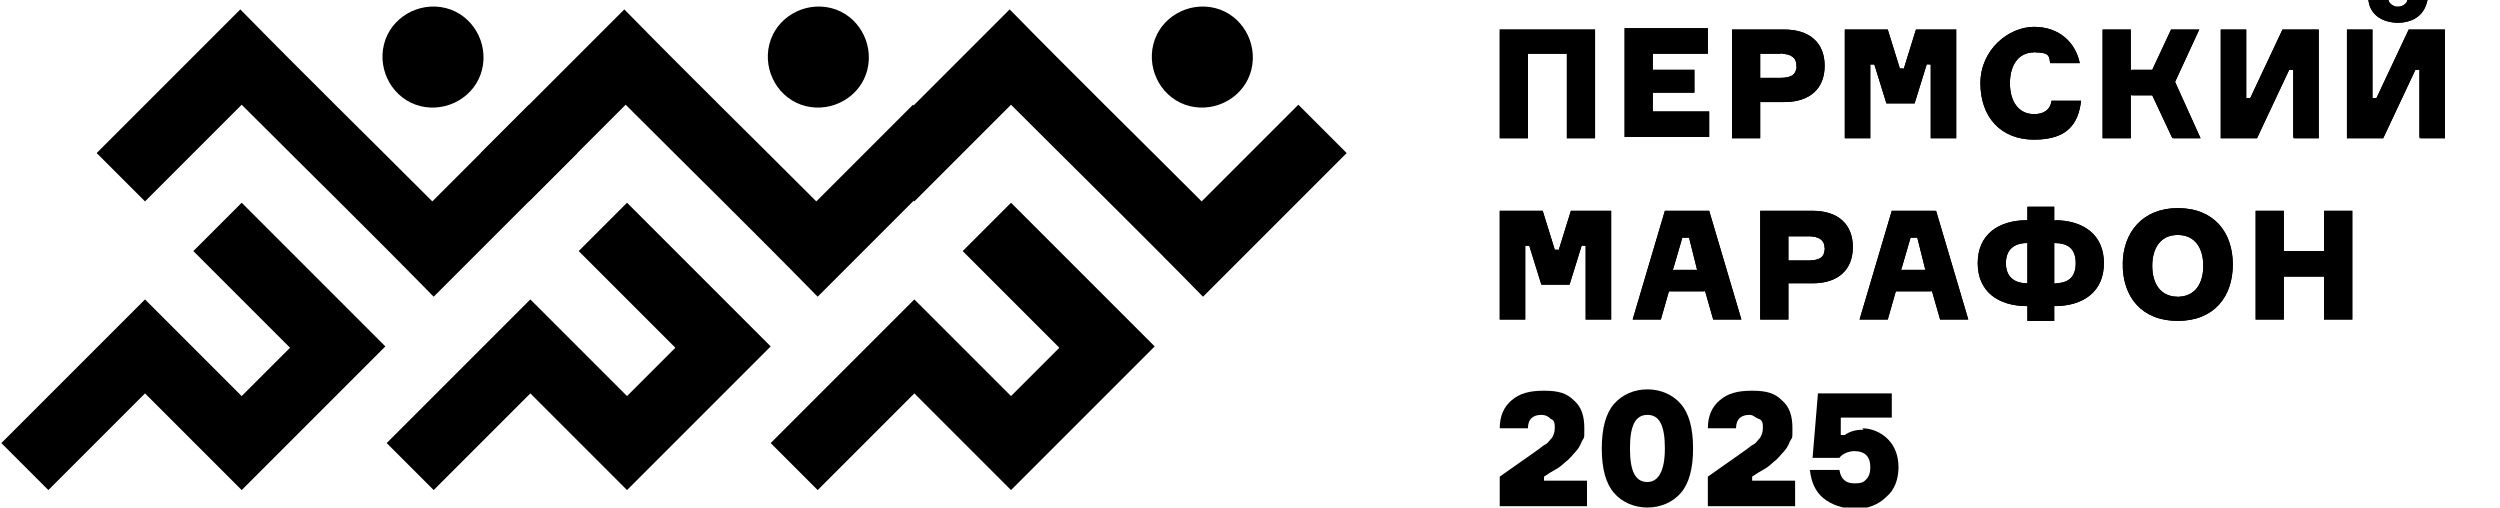 <?xml version="1.0" encoding="UTF-8"?> <svg xmlns="http://www.w3.org/2000/svg" xmlns:xlink="http://www.w3.org/1999/xlink" version="1.1" viewBox="0 0 186.2 37.8"><defs><style> .cls-1 { fill: none; } .cls-2 { clip-path: url(#clippath-1); } .cls-3 { clip-path: url(#clippath); } </style><clipPath id="clippath"><rect class="cls-1" x="107.7" width="78.5" height="32"></rect></clipPath><clipPath id="clippath-1"><path class="cls-1" d="M178.5,1.7c1.4,0,2.1-.7,2.3-1.7h-1.5c0,.2-.3.5-.7.5s-.7-.3-.7-.5h-1.5c.1,1,.9,1.7,2.3,1.7h0ZM174.8,2.2v8.1h2.7l2.4-5.1h.3v5.1h1.9V2.2h-2.7l-2.4,5.1h-.3V2.2h-1.9ZM165.4,2.2v8.1h2.7l2.4-5.1h.3v5.1h1.9V2.2h-2.7l-2.4,5.1h-.3V2.2h-1.9,0ZM156.6,10.3h2.1v-3.2h1.6l1.5,3.2h2.1l-1.9-4.2,1.8-3.9h-2.1l-1.4,3h-1.6v-3h-2.1v8.1h0ZM152.8,7.5c-.1.7-.6,1-1.3,1-1.2,0-1.8-1-1.8-2.3s.6-2.3,1.8-2.3,1.1.3,1.2.8h2.2c-.3-1.5-1.5-2.7-3.4-2.7s-4,1.7-4,4.2,1.5,4.2,4,4.2,3.3-1.2,3.5-2.9h-2.2ZM142.7,2.2l-.9,2.9h-.3l-.9-2.9h-3.2v8.1h1.9v-5.5h.3l.9,2.9h2.1l.9-2.9h.3v5.5h1.9V2.2h-3.2ZM131.1,5.7v-1.7h1.5c.8,0,1.2.3,1.2.9s-.3.9-1.2.9h-1.5ZM129,2.2v8.1h2.1v-2.7h1.8c1.9,0,3-1,3-2.7s-1.1-2.7-3-2.7h-3.9ZM126.2,7v-1.8h-3.1v-1.2h4.1v-1.9h-6.2v8.1h6.3v-1.9h-4.2v-1.4h3.1ZM111.7,2.2v8.1h2.1v-6.3h2.9v6.3h2.1V2.2h-7.2ZM173.1,15.7v3h-3v-3h-2.1v8.1h2.1v-3.2h3v3.2h2.1v-8.1h-2.1ZM162.2,22.1c-1.3,0-1.9-1-1.9-2.3s.6-2.3,1.9-2.3,1.9,1,1.9,2.3-.6,2.3-1.9,2.3ZM162.2,15.5c-2.6,0-4.1,1.8-4.1,4.2s1.4,4.2,4.1,4.2,4.1-1.8,4.1-4.2-1.4-4.2-4.1-4.2ZM151,21.1c-1,0-1.6-.5-1.6-1.5s.6-1.5,1.6-1.5h0v3h0ZM153,21.1v-3h0c1,0,1.6.4,1.6,1.5s-.6,1.5-1.6,1.5h0ZM153,16.4v-1h-2v1h0c-2.2,0-3.7,1.1-3.7,3.2s1.5,3.2,3.7,3.2h0v1.1h2v-1.1h0c2.2,0,3.7-1.1,3.7-3.2s-1.5-3.2-3.7-3.2h0ZM142.3,17.7h.5l.6,2.4h-1.8l.7-2.4h0ZM144.1,15.7h-3.2l-2.4,8.1h2.1l.6-2.1h2.7l.6,2.1h2.1l-2.4-8.1ZM133.2,19.3v-1.7h1.5c.8,0,1.2.3,1.2.9s-.3.9-1.2.9h-1.5ZM131.1,15.7v8.1h2.1v-2.7h1.8c1.9,0,3-1,3-2.7s-1.1-2.7-3-2.7h-3.9ZM125.3,17.7h.5l.6,2.4h-1.8l.7-2.4h0ZM127.2,15.7h-3.2l-2.4,8.1h2.1l.6-2.1h2.7l.6,2.1h2.1l-2.4-8.1h0ZM117,15.7l-.9,2.9h-.3l-.9-2.9h-3.2v8.1h1.9v-5.5h.3l.9,2.9h2.1l.9-2.9h.3v5.5h1.9v-8.1h-3.2Z"></path></clipPath></defs><g><g id="_Слой_1" data-name="Слой_1"><g class="cls-3"><image width="156" height="63" transform="translate(107.7) scale(.5)"></image></g><path d="M178.5,1.7c1.4,0,2.1-.7,2.3-1.7h-1.5c0,.2-.3.5-.7.5s-.7-.3-.7-.5h-1.5c.1,1,.9,1.7,2.3,1.7h0ZM174.8,2.2v8.1h2.7l2.4-5.1h.3v5.1h1.9V2.2h-2.7l-2.4,5.1h-.3V2.2h-1.9ZM165.4,2.2v8.1h2.7l2.4-5.1h.3v5.1h1.9V2.2h-2.7l-2.4,5.1h-.3V2.2h-1.9,0ZM156.6,10.3h2.1v-3.2h1.6l1.5,3.2h2.1l-1.9-4.2,1.8-3.9h-2.1l-1.4,3h-1.6v-3h-2.1v8.1h0ZM152.8,7.5c-.1.7-.6,1-1.3,1-1.2,0-1.8-1-1.8-2.3s.6-2.3,1.8-2.3,1.1.3,1.2.8h2.2c-.3-1.5-1.5-2.7-3.4-2.7s-4,1.7-4,4.2,1.5,4.2,4,4.2,3.3-1.2,3.5-2.9h-2.2ZM142.7,2.2l-.9,2.9h-.3l-.9-2.9h-3.2v8.1h1.9v-5.5h.3l.9,2.9h2.1l.9-2.9h.3v5.5h1.9V2.2h-3.2ZM131.1,5.7v-1.7h1.5c.8,0,1.2.3,1.2.9s-.3.9-1.2.9h-1.5ZM129,2.2v8.1h2.1v-2.7h1.8c1.9,0,3-1,3-2.7s-1.1-2.7-3-2.7h-3.9ZM126.2,7v-1.8h-3.1v-1.2h4.1v-1.9h-6.2v8.1h6.3v-1.9h-4.2v-1.4h3.1ZM111.7,2.2v8.1h2.1v-6.3h2.9v6.3h2.1V2.2h-7.2ZM173.1,15.7v3h-3v-3h-2.1v8.1h2.1v-3.2h3v3.2h2.1v-8.1h-2.1ZM162.2,22.1c-1.3,0-1.9-1-1.9-2.3s.6-2.3,1.9-2.3,1.9,1,1.9,2.3-.6,2.3-1.9,2.3ZM162.2,15.5c-2.6,0-4.1,1.8-4.1,4.2s1.4,4.2,4.1,4.2,4.1-1.8,4.1-4.2-1.4-4.2-4.1-4.2ZM151,21.1c-1,0-1.6-.5-1.6-1.5s.6-1.5,1.6-1.5h0v3h0ZM153,21.1v-3h0c1,0,1.6.4,1.6,1.5s-.6,1.5-1.6,1.5h0ZM153,16.4v-1h-2v1h0c-2.2,0-3.7,1.1-3.7,3.2s1.5,3.2,3.7,3.2h0v1.1h2v-1.1h0c2.2,0,3.7-1.1,3.7-3.2s-1.5-3.2-3.7-3.2h0ZM142.3,17.7h.5l.6,2.4h-1.8l.7-2.4h0ZM144.1,15.7h-3.2l-2.4,8.1h2.1l.6-2.1h2.7l.6,2.1h2.1l-2.4-8.1ZM133.2,19.3v-1.7h1.5c.8,0,1.2.3,1.2.9s-.3.9-1.2.9h-1.5ZM131.1,15.7v8.1h2.1v-2.7h1.8c1.9,0,3-1,3-2.7s-1.1-2.7-3-2.7h-3.9ZM125.3,17.7h.5l.6,2.4h-1.8l.7-2.4h0ZM127.2,15.7h-3.2l-2.4,8.1h2.1l.6-2.1h2.7l.6,2.1h2.1l-2.4-8.1h0ZM117,15.7l-.9,2.9h-.3l-.9-2.9h-3.2v8.1h1.9v-5.5h.3l.9,2.9h2.1l.9-2.9h.3v5.5h1.9v-8.1h-3.2Z"></path><g class="cls-2"><path d="M178.5,1.7V.7h0v2h0v-1ZM176.3,0h-1c0,.9.4,1.5,1,2,.6.5,1.4.7,2.2.7V.7c-.5,0-.8-.1-1-.3-.1-.1-.3-.3-.3-.6h-1ZM177.8,0v-1h-1.5V1h1.5V0ZM178.5.5V-.5s0,0,0,0c0,0,0,0,.1,0,0,0,0,.1,0,0l-1,.3-1,.3c0,.2.2.5.5.8.3.3.7.4,1.2.4V.5ZM179.3,0l-.9-.3s0,0,0,0c0,0,0,0,.1,0,0,0,0,0,0,0V1.5c.5,0,.9-.1,1.2-.4.3-.3.4-.6.5-.8l-.9-.3ZM180.8,0v-1h-1.5V1h1.5V0ZM178.5,1.7v1c.9,0,1.6-.2,2.2-.7.6-.5.9-1.2,1-1.9h-1c0-.1-1-.3-1-.3,0,.3-.2.5-.3.6-.1.1-.4.3-1,.3v1ZM174.8,2.2l-.7-.7h0s.7.7.7.7l.7.7h0s-.7-.7-.7-.7ZM176.8,2.2v-1h-1.9v2h1.9v-1ZM176.8,7.3h1V2.2h-2v5.1h1ZM177.1,7.3v-1h-.3v2h.3v-1ZM179.5,2.2l-.9-.4-2.4,5.1.9.4.9.4,2.4-5.1-.9-.4ZM182.2,2.2v-1h-2.7v2h2.7v-1ZM182.2,10.3h1V2.2h-2v8.1h1ZM180.3,10.3v1h1.9v-2h-1.9v1ZM180.3,5.1h-1v5.1h2v-5.1h-1ZM180,5.1v1h.3v-2h-.3v1ZM177.6,10.3l.9.4,2.4-5.1-.9-.4-.9-.4-2.4,5.1.9.4ZM174.8,10.3v1h2.7v-2h-2.7v1ZM174.8,2.2h-1v8.1h2V2.2h-1ZM165.4,2.2l-.7.7h0s.7-.7.7-.7l.7-.7h0s-.7.7-.7.7ZM167.4,2.2v-1h-1.9v2h1.9v-1ZM167.4,7.3h1V2.2h-2v5.1h1ZM167.7,7.3v-1h-.3v2h.3v-1ZM170.1,2.2l-.9-.4-2.4,5.1.9.4.9.4,2.4-5.1-.9-.4ZM172.8,2.2v-1h-2.7v2h2.7v-1ZM172.8,10.3h1V2.2h-2v8.1h1ZM170.9,10.3v1h1.9v-2h-1.9v1ZM170.9,5.1h-1v5.1h2v-5.1h-1ZM170.6,5.1v1h.3v-2h-.3v1ZM168.1,10.3l.9.4,2.4-5.1-.9-.4-.9-.4-2.4,5.1.9.4ZM165.4,10.3v1h2.7v-2h-2.7v1ZM165.4,2.2h-1v8.1h2V2.2h-1ZM156.6,10.3l-.7.7h0s.7-.7.7-.7l.7-.7h0s-.7.7-.7.7ZM156.6,2.2h-1v8.1h2V2.2h-1ZM158.7,2.2v-1h-2.1v2h2.1v-1ZM158.7,5.1h1v-3h-2v3h1ZM160.4,5.1v-1h-1.6v2h1.6v-1ZM161.8,2.2l-.9-.4-1.4,3,.9.4.9.4,1.4-3-.9-.4ZM163.9,2.2v-1h-2.1v2h2.1v-1ZM162.1,6.1l.9.4,1.8-3.9-.9-.4-.9-.4-1.8,3.9.9.4ZM164,10.3l.9-.4-1.9-4.2-.9.4-.9.4,1.9,4.2.9-.4ZM161.9,10.3v1h2.1v-2h-2.1v1ZM160.4,7l-.9.4,1.5,3.2.9-.4.9-.4-1.5-3.2-.9.4ZM158.8,7v1h1.6v-2h-1.6v1ZM158.8,10.3h1v-3.2h-2v3.2h1ZM156.6,10.3v1h2.1v-2h-2.1v1ZM155,7.5v-1h-2.2v2h2.2v-1ZM151.5,10.4v1c1.2,0,2.3-.4,3.1-1.1.8-.7,1.3-1.7,1.4-2.7h-1c0-.1-1-.3-1-.3,0,.6-.4,1.1-.7,1.5-.4.3-1,.6-1.8.6v1ZM147.6,6.2h-1c0,1.4.4,2.8,1.3,3.7.9,1,2.2,1.5,3.7,1.5v-2c-1,0-1.7-.3-2.2-.8-.5-.5-.8-1.3-.8-2.4h-1ZM151.5,2v-1c-1.5,0-2.8.5-3.7,1.5-.9,1-1.3,2.3-1.3,3.7h2c0-1.1.3-1.9.8-2.4.5-.5,1.2-.8,2.2-.8v-1ZM155,4.7l1-.2c-.2-1-.7-1.9-1.5-2.5-.8-.6-1.8-1-3-1v2c.8,0,1.3.2,1.7.5.4.3.6.8.7,1.3l1-.2ZM152.8,4.7v1h2.2v-2h-2.2v1ZM151.5,3.9v1c.2,0,.3,0,.3,0,0,0,0,0,0,0,0,0,0,0,0,0l1-.2,1-.2c-.1-.5-.4-.9-.9-1.2-.4-.3-.9-.3-1.3-.3v1ZM149.7,6.2h1c0-.5.1-.9.3-1.1.1-.2.3-.2.5-.2v-2c-.9,0-1.7.4-2.1,1.1-.5.6-.6,1.5-.6,2.3h1ZM151.5,8.6v-1c-.3,0-.4,0-.5-.2-.1-.2-.3-.5-.3-1.1h-2c0,.8.2,1.6.6,2.3.5.7,1.2,1.1,2.2,1.1v-1ZM152.8,7.5h-1c0,0,0,0,0,0,0,0,0,0,0,0,0,0,0,0-.3,0v2c.5,0,1.1-.1,1.5-.5.5-.4.7-.9.8-1.4h-1ZM145.9,2.2v-1h-3.2v2h3.2v-1ZM145.9,10.3h1V2.2h-2v8.1h1ZM144,10.3v1h1.9v-2h-1.9v1ZM144,4.8h-1v5.5h2v-5.5h-1ZM143.6,4.8v1h.3v-2h-.3v1ZM142.7,7.7l1,.3.9-2.9-1-.3-1-.3-.9,2.9,1,.3ZM140.6,7.7v1h2.1v-2h-2.1v1ZM139.7,4.8l-1,.3.9,2.9,1-.3,1-.3-.9-2.9-1,.3ZM139.4,4.8v1h.3v-2h-.3v1ZM139.4,10.3h1v-5.5h-2v5.5h1ZM137.5,10.3v1h1.9v-2h-1.9v1ZM137.5,2.2h-1v8.1h2V2.2h-1ZM140.6,2.2v-1h-3.2v2h3.2v-1ZM141.5,5.1l1-.3-.9-2.9-1,.3-1,.3.9,2.9,1-.3ZM141.8,5.1v-1h-.3v2h.3v-1ZM142.7,2.2l-1-.3-.9,2.9,1,.3,1,.3.9-2.9-1-.3ZM132.6,5.7v-1h-1.5v2h1.5v-1ZM133.7,4.9h-1c0,0,0,0,0,0,0,0,0,0,0,0,0,0,0,0,0,0,0,0,0,0,0,0s-.1,0-.3,0v2c.5,0,1.1,0,1.5-.4.5-.4.6-1,.6-1.4h-1ZM132.6,4v1c.2,0,.2,0,.3,0,0,0,0,0,0,0,0,0,0,0,0,0,0,0,0,0,0,0,0,0,0,0,0,0h2c0-.5-.1-1-.6-1.4-.4-.4-1-.4-1.5-.4v1ZM131.1,4v1h1.5v-2h-1.5v1ZM131.1,5.7h1v-1.7h-2v1.7h1ZM129,2.2h-1s1,0,1,0h1s-1,0-1,0ZM132.9,2.2v-1h-3.9v2h3.9v-1ZM135.9,4.8h1c0-1.1-.4-2.1-1.1-2.7-.8-.7-1.8-.9-2.9-.9v2c.8,0,1.3.2,1.6.4.3.2.5.6.5,1.2h1ZM132.9,7.5v1c1.1,0,2.2-.3,2.9-1,.8-.7,1.1-1.7,1.1-2.8h-2c0,.6-.2,1-.5,1.3-.3.3-.8.5-1.6.5v1ZM131.1,7.5v1h1.8v-2h-1.8v1ZM131.1,10.3h1v-2.7h-2v2.7h1ZM129,10.3v1h2.1v-2h-2.1v1ZM129,2.2h-1v8.1h2V2.2h-1ZM126.2,7h-1s1,0,1,0h1s-1,0-1,0ZM123.1,7v1h3.1v-2h-3.1v1ZM123.1,8.4h1v-1.4h-2v1.4h1ZM127.3,8.4v-1h-4.2v2h4.2v-1ZM127.3,10.3h1v-1.9h-2v1.9h1ZM120.9,10.3v1h6.3v-2h-6.3v1ZM120.9,2.2h-1v8.1h2V2.2h-1ZM127.2,2.2v-1h-6.2v2h6.2v-1ZM127.2,4h1v-1.9h-2v1.9h1ZM123.1,4v1h4.1v-2h-4.1v1ZM123.1,5.2h1v-1.2h-2v1.2h1ZM126.2,5.2v-1h-3.1v2h3.1v-1ZM126.2,7h1v-1.8h-2v1.8h1ZM118.9,2.2v-1h-7.2v2h7.2v-1ZM118.9,10.3h1V2.2h-2v8.1h1ZM116.8,10.3v1h2.1v-2h-2.1v1ZM116.8,4h-1v6.3h2v-6.3h-1ZM113.9,4v1h2.9v-2h-2.9v1ZM113.9,10.3h1v-6.3h-2v6.3h1ZM111.7,10.3v1h2.1v-2h-2.1v1ZM111.7,2.2h-1v8.1h2V2.2h-1ZM175.2,15.7v-1h-2.1v2h2.1v-1ZM175.2,23.8h1v-8.1h-2v8.1h1ZM173.1,23.8v1h2.1v-2h-2.1v1ZM173.1,20.6h-1v3.2h2v-3.2h-1ZM170.1,20.6v1h3v-2h-3v1ZM170.1,23.8h1v-3.2h-2v3.2h1ZM168,23.8v1h2.1v-2h-2.1v1ZM168,15.7h-1v8.1h2v-8.1h-1ZM170.1,15.7v-1h-2.1v2h2.1v-1ZM170.1,18.7h1v-3h-2v3h1ZM173.1,18.7v-1h-3v2h3v-1ZM173.1,15.7h-1v3h2v-3h-1ZM164.2,19.8h-1c0,.5-.1.9-.3,1.1-.1.2-.3.3-.6.3v2c.9,0,1.7-.4,2.2-1.1.5-.6.7-1.5.7-2.3h-1ZM162.2,17.4v1c.3,0,.5.1.6.3.1.2.3.5.3,1.1h2c0-.8-.2-1.6-.7-2.3-.5-.7-1.3-1.1-2.2-1.1v1ZM160.3,19.8h1c0-.5.1-.9.3-1.1.1-.2.3-.3.6-.3v-2c-.9,0-1.7.4-2.2,1.1-.5.6-.7,1.5-.7,2.3h1ZM162.2,22.1v-1c-.3,0-.5-.1-.6-.3-.1-.2-.3-.5-.3-1.1h-2c0,.8.2,1.6.7,2.3.5.7,1.3,1.1,2.2,1.1v-1ZM166.3,19.8h1c0-1.4-.4-2.7-1.3-3.7-.9-1-2.2-1.5-3.8-1.5v2c1.1,0,1.8.4,2.3.9.5.5.8,1.3.8,2.3h1ZM162.2,24v1c1.6,0,2.9-.5,3.8-1.5.9-1,1.3-2.3,1.3-3.7h-2c0,1-.3,1.8-.8,2.3-.5.5-1.2.9-2.3.9v1ZM158.2,19.8h-1c0,1.4.4,2.7,1.3,3.7.9,1,2.2,1.5,3.8,1.5v-2c-1.1,0-1.8-.4-2.3-.9-.5-.5-.8-1.3-.8-2.3h-1ZM162.2,15.5v-1c-1.6,0-2.9.5-3.8,1.5-.9,1-1.3,2.3-1.3,3.7h2c0-1,.3-1.8.8-2.3.5-.5,1.2-.9,2.3-.9v-1ZM151,21.1v-1h0v2h0v-1ZM151,18.1h-1v3h2v-3h-1ZM151,18.1v1h0v-2h0v1ZM149.4,19.6h1c0-.3,0-.4,0-.4,0,0,.2-.1.5-.1v-2c-.6,0-1.3.2-1.8.6-.5.5-.8,1.2-.8,1.9h1ZM151,21.1v-1c-.3,0-.5,0-.5-.1,0,0,0,0,0-.4h-2c0,.7.2,1.4.8,1.9.5.5,1.2.6,1.8.6v-1ZM153.1,21.1v-1h0v2h0v-1ZM154.7,19.6h-1c0,.3,0,.4,0,.4,0,0-.2.1-.5.1v2c.6,0,1.3-.1,1.8-.6.6-.5.8-1.2.8-1.9h-1ZM153.1,18.1v1c.3,0,.5,0,.5.1,0,0,0,0,0,.4h2c0-.7-.2-1.4-.8-1.9-.5-.5-1.2-.6-1.8-.6v1ZM153,18.1v1h0v-2h0v1ZM153,21.1h1v-3h-2v3h1ZM153.1,16.4v-1h0v2h0v-1ZM156.8,19.6h1c0-1.3-.5-2.5-1.4-3.2-.9-.7-2.1-1-3.3-1v2c.9,0,1.6.2,2,.6.4.3.7.8.7,1.7h1ZM153.1,22.9v1c1.2,0,2.4-.3,3.3-1,.9-.8,1.4-1.9,1.4-3.2h-2c0,.8-.3,1.3-.7,1.7-.4.3-1.1.6-2,.6v1ZM153,22.9v1h0v-2h0v1ZM153,23.9h1v-1.1h-2v1.1h1ZM151,23.9v1h2v-2h-2v1ZM151,22.9h-1v1.1h2v-1.1h-1ZM151,22.9v1h0v-2h0v1ZM147.3,19.6h-1c0,1.3.5,2.4,1.4,3.2.9.7,2.1,1.1,3.3,1.1v-2c-.9,0-1.6-.2-2-.6-.4-.3-.7-.8-.7-1.7h-1ZM151,16.4v-1c-1.2,0-2.4.3-3.3,1-.9.8-1.4,1.9-1.4,3.2h2c0-.8.3-1.3.7-1.6.4-.3,1.1-.6,2-.6v-1ZM151,16.4v-1h0v2h0v-1ZM151,15.4h-1v1h2v-1h-1ZM153,15.4v-1h-2v2h2v-1ZM153,16.4h1v-1h-2v1h1ZM142.2,17.7v1h0v-2h0v1ZM141.6,20l1,.3.7-2.4-1-.3-1-.3-.7,2.4,1,.3ZM143.4,20v-1h-1.8v2h1.8v-1ZM142.7,17.7l-1,.3.6,2.4,1-.3,1-.3-.6-2.4-1,.3ZM142.3,17.7v1h.5v-2h-.5v1ZM146.6,23.8l1-.3-2.4-8.1-1,.3-1,.3,2.4,8.1,1-.3ZM144.5,23.8v1h2.1v-2h-2.1v1ZM143.9,21.7l-1,.3.6,2.1,1-.3,1-.3-.6-2.1-1,.3ZM141.1,21.7v1h2.7v-2h-2.7v1ZM140.6,23.8l1,.3.6-2.1-1-.3-1-.3-.6,2.1,1,.3ZM138.5,23.8v1h2.1v-2h-2.1v1ZM140.9,15.7l-1-.3-2.4,8.1,1,.3,1,.3,2.4-8.1-1-.3ZM144.1,15.7v-1h-3.2v2h3.2v-1ZM134.7,19.3v-1h-1.5v2h1.5v-1ZM135.8,18.4h-1c0,0,0,0,0,0,0,0,0,0,0,0,0,0,0,0,0,0,0,0,0,0,0,0,0,0-.1,0-.3,0v2c.5,0,1.1,0,1.5-.4.5-.4.6-1,.6-1.4h-1ZM134.7,17.5v1c.2,0,.2,0,.3,0,0,0,0,0,0,0,0,0,0,0,0,0,0,0,0,0,0,0,0,0,0,0,0,0h2c0-.5-.1-1-.7-1.4-.4-.3-1-.4-1.5-.4v1ZM133.2,17.5v1h1.5v-2h-1.5v1ZM133.2,19.3h1v-1.7h-2v1.7h1ZM131.1,15.7v-1h0v2h0v-1ZM135,15.7v-1h-3.9v2h3.9v-1ZM138,18.4h1c0-1.1-.4-2.1-1.1-2.7-.8-.7-1.8-.9-2.9-.9v2c.8,0,1.3.2,1.6.4.3.2.5.6.5,1.2h1ZM135,21.1v1c1.1,0,2.2-.3,2.9-1,.8-.7,1.1-1.7,1.1-2.8h-2c0,.6-.2,1-.5,1.3-.3.3-.8.5-1.6.5v1ZM133.2,21.1v1h1.8v-2h-1.8v1ZM133.2,23.8h1v-2.7h-2v2.7h1ZM131.1,23.8v1h2.1v-2h-2.1v1ZM131.1,15.7h-1v8.1h2v-8.1h-1ZM125.3,17.7v1h0v-2h0v1ZM124.7,20l1,.3.7-2.4-1-.3-1-.3-.7,2.4,1,.3ZM126.5,20v-1h-1.8v2h1.8v-1ZM125.8,17.7l-1,.3.6,2.4,1-.3,1-.3-.6-2.4-1,.3ZM125.3,17.7v1h.5v-2h-.5v1ZM127.2,15.7v1h0v-2h0v1ZM129.7,23.8l1-.3-2.4-8.1-1,.3-1,.3,2.4,8.1,1-.3ZM127.6,23.8v1h2.1v-2h-2.1v1ZM127,21.7l-1,.3.6,2.1,1-.3,1-.3-.6-2.1-1,.3ZM124.2,21.7v1h2.7v-2h-2.7v1ZM123.6,23.8l1,.3.6-2.1-1-.3-1-.3-.6,2.1,1,.3ZM121.6,23.8v1h2.1v-2h-2.1v1ZM124,15.7l-1-.3-2.4,8.1,1,.3,1,.3,2.4-8.1-1-.3ZM127.2,15.7v-1h-3.2v2h3.2v-1ZM120.2,15.7v-1h-3.2v2h3.2v-1ZM120.2,23.8h1v-8.1h-2v8.1h1ZM118.2,23.8v1h1.9v-2h-1.9v1ZM118.2,18.3h-1v5.5h2v-5.5h-1ZM117.9,18.3v1h.3v-2h-.3v1ZM117,21.2l1,.3.9-2.9-1-.3-1-.3-.9,2.9,1,.3ZM114.9,21.2v1h2.1v-2h-2.1v1ZM114,18.3l-1,.3.9,2.9,1-.3,1-.3-.9-2.9-1,.3ZM113.7,18.3v1h.3v-2h-.3v1ZM113.7,23.8h1v-5.5h-2v5.5h1ZM111.7,23.8v1h1.9v-2h-1.9v1ZM111.7,15.7h-1v8.1h2v-8.1h-1ZM114.9,15.7v-1h-3.2v2h3.2v-1ZM115.8,18.6l1-.3-.9-2.9-1,.3-1,.3.9,2.9,1-.3ZM116.1,18.6v-1h-.3v2h.3v-1ZM117,15.7l-1-.3-.9,2.9,1,.3,1,.3.9-2.9-1-.3ZM176.3,0v-1h-1.1V.1c.1,0,1.1-.1,1.1-.1ZM177.8,0l1-.3-.2-.7h-.7V0ZM179.3,0v-1h-.7l-.2.7.9.3ZM180.8,0h1c0,.1.1-1,.1-1h-1.1V0ZM174.8,2.2v-1h-.4l-.3.3.7.7ZM176.8,2.2h1v-1h-1v1ZM176.8,7.3h-1v1h1v-1ZM177.1,7.3v1h.6l.3-.6-.9-.4ZM179.5,2.2v-1h-.6l-.3.6.9.4ZM182.2,2.2h1v-1h-1v1ZM182.2,10.3v1h1v-1h-1ZM180.3,10.3h-1v1h1v-1ZM180.3,5.1h1v-1h-1v1ZM180,5.1v-1h-.6l-.3.6.9.4ZM177.6,10.3v1h.6l.3-.6-.9-.4ZM174.8,10.3h-1v1h1v-1ZM174.8,2.2l-.7-.7-.3.3v.4h1ZM165.4,2.2v-1h-2.4l1.7,1.7.7-.7ZM167.4,2.2h1v-1h-1v1ZM167.4,7.3h-1v1h1v-1ZM167.7,7.3v1h.6l.3-.6-.9-.4ZM170.1,2.2v-1h-.6l-.3.6.9.4ZM172.8,2.2h1v-1h-1v1ZM172.8,10.3v1h1v-1h-1ZM170.9,10.3h-1v1h1v-1ZM170.9,5.1h1v-1h-1v1ZM170.6,5.1v-1h-.6l-.3.6.9.4ZM168.1,10.3v1h.6l.3-.6-.9-.4ZM165.4,10.3h-1v1h1v-1ZM165.4,2.2h1v-.4l-.3-.3-.7.7ZM156.6,10.3h-1v.4l.3.3.7-.7ZM156.6,2.2v-1h-1v1h1ZM158.7,2.2h1v-1h-1v1ZM158.7,5.1h-1v1h1v-1ZM160.4,5.1v1h.6l.3-.6-.9-.4ZM161.8,2.2v-1h-.6l-.3.6.9.4ZM163.9,2.2l.9.4.7-1.4h-1.6v1ZM162.1,6.1l-.9-.4-.2.4.2.4.9-.4ZM164,10.3v1h1.6l-.7-1.4-.9.4ZM161.9,10.3l-.9.4.3.6h.6v-1ZM160.4,7l.9-.4-.3-.6h-.6v1ZM158.8,7v-1h-1v1h1ZM158.8,10.3v1h1v-1h-1ZM156.6,10.3l-.7.7.3.3h.4v-1ZM155,7.5h1c0,.1.1-1,.1-1h-1.1v1ZM155,4.7v1h1.2l-.2-1.2-1,.2ZM152.8,4.7l-1,.2.2.8h.8v-1ZM152.8,7.5v-1h-.9v.9c-.1,0,.9.1.9.1ZM145.9,2.2h1v-1h-1v1ZM145.9,10.3v1h1v-1h-1ZM144,10.3h-1v1h1v-1ZM144,4.8h1v-1h-1v1ZM143.6,4.8v-1h-.7l-.2.7,1,.3ZM142.7,7.7v1h.7l.2-.7-1-.3ZM140.6,7.7l-1,.3.2.7h.7v-1ZM139.7,4.8l1-.3-.2-.7h-.7v1ZM139.4,4.8v-1h-1v1h1ZM139.4,10.3v1h1v-1h-1ZM137.5,10.3h-1v1h1v-1ZM137.5,2.2v-1h-1v1h1ZM140.6,2.2l1-.3-.2-.7h-.7v1ZM141.5,5.1l-1,.3.2.7h.7v-1ZM141.8,5.1v1h.7l.2-.7-1-.3ZM142.7,2.2v-1h-.7l-.2.7,1,.3ZM131.1,4v-1h-1v1h1ZM131.1,5.7h-1v1h1v-1ZM129,2.2v-1h-1v1h1ZM131.1,7.5v-1h-1v1h1ZM131.1,10.3v1h1v-1h-1ZM129,10.3h-1v1h1v-1ZM126.2,7h1v-1h-1v1ZM123.1,7v-1h-1v1h1ZM123.1,8.4h-1v1h1v-1ZM127.3,8.4h1v-1h-1v1ZM127.3,10.3v1h1v-1h-1ZM120.9,10.3h-1v1h1v-1ZM120.9,2.2v-1h-1v1h1ZM127.2,2.2h1v-1h-1v1ZM127.2,4v1h1v-1h-1ZM123.1,4v-1h-1v1h1ZM123.1,5.2h-1v1h1v-1ZM126.2,5.2h1v-1h-1v1ZM118.9,2.2h1v-1h-1v1ZM118.9,10.3v1h1v-1h-1ZM116.8,10.3h-1v1h1v-1ZM116.8,4h1v-1h-1v1ZM113.9,4v-1h-1v1h1ZM113.9,10.3v1h1v-1h-1ZM111.7,10.3h-1v1h1v-1ZM111.7,2.2v-1h-1v1h1ZM175.2,15.7h1v-1h-1v1ZM175.2,23.8v1h1v-1h-1ZM173.1,23.8h-1v1h1v-1ZM173.1,20.6h1v-1h-1v1ZM170.1,20.6v-1h-1v1h1ZM170.1,23.8v1h1v-1h-1ZM168,23.8h-1v1h1v-1ZM168,15.7v-1h-1v1h1ZM170.1,15.7h1v-1h-1v1ZM170.1,18.7h-1v1h1v-1ZM173.1,18.7v1h1v-1h-1ZM173.1,15.7v-1h-1v1h1ZM151,21.1v1h1v-1h-1ZM151,18.1h1v-1h-1v1ZM153,18.1v-1h-1v1h1ZM153,21.1h-1v1h1v-1ZM153,22.9v-1h-1v1h1ZM153,23.9v1h1v-1h-1ZM151,23.9h-1v1h1v-1ZM151,22.9h1v-1h-1v1ZM151,16.4v1h1v-1h-1ZM151,15.4v-1h-1v1h1ZM153,15.4h1v-1h-1v1ZM153,16.4h-1v1h1v-1ZM142.2,17.7v-1h-.8l-.2.7,1,.3ZM141.6,20l-1-.3-.4,1.3h1.3v-1ZM143.4,20v1h1.3l-.3-1.3-1,.3ZM142.7,17.7l1-.3-.2-.7h-.8v1ZM146.6,23.8v1h1.3l-.4-1.3-1,.3ZM144.5,23.8l-1,.3.2.7h.8v-1ZM143.9,21.7l1-.3-.2-.7h-.8v1ZM141.1,21.7v-1h-.8l-.2.7,1,.3ZM140.6,23.8v1h.8l.2-.7-1-.3ZM138.5,23.8l-1-.3-.4,1.3h1.3v-1ZM140.9,15.7v-1h-.7l-.2.7,1,.3ZM144.1,15.7l1-.3-.2-.7h-.7v1ZM133.2,17.5v-1h-1v1h1ZM133.2,19.3h-1v1h1v-1ZM133.2,21.1v-1h-1v1h1ZM133.2,23.8v1h1v-1h-1ZM131.1,23.8h-1v1h1v-1ZM131.1,15.7v-1h-1v1h1ZM125.3,17.7v-1h-.8l-.2.7,1,.3ZM124.7,20l-1-.3-.4,1.3h1.3v-1ZM126.5,20v1h1.3l-.3-1.3-1,.3ZM125.8,17.7l1-.3-.2-.7h-.8v1ZM127.2,15.7v-1h-1.3l.4,1.3,1-.3ZM129.7,23.8v1h1.3l-.4-1.3-1,.3ZM127.6,23.8l-1,.3.2.7h.8v-1ZM127,21.7l1-.3-.2-.7h-.8v1ZM124.2,21.7v-1h-.8l-.2.7,1,.3ZM123.6,23.8v1h.8l.2-.7-1-.3ZM121.6,23.8l-1-.3-.4,1.3h1.3v-1ZM124,15.7v-1h-.7l-.2.7,1,.3ZM120.2,15.7h1v-1h-1v1ZM120.2,23.8v1h1v-1h-1ZM118.2,23.8h-1v1h1v-1ZM118.2,18.3h1v-1h-1v1ZM117.9,18.3v-1h-.7l-.2.7,1,.3ZM117,21.2v1h.7l.2-.7-1-.3ZM114.9,21.2l-1,.3.2.7h.7v-1ZM114,18.3l1-.3-.2-.7h-.7v1ZM113.7,18.3v-1h-1v1h1ZM113.7,23.8v1h1v-1h-1ZM111.7,23.8h-1v1h1v-1ZM111.7,15.7v-1h-1v1h1ZM114.9,15.7l1-.3-.2-.7h-.7v1ZM115.8,18.6l-1,.3.2.7h.7v-1ZM116.1,18.6v1h.7l.2-.7-1-.3ZM117,15.7v-1h-.7l-.2.7,1,.3ZM142.7,2.2v.5h0v-1h0v.5Z"></path></g><path d="M7.2,11.4l3.6,3.6c2.4-2.4,4.8-4.8,7.2-7.2,4.8,4.8,9.6,9.5,14.3,14.3,3.6-3.6,7.2-7.2,10.7-10.7l-3.6-3.6c-2.4,2.4-4.8,4.8-7.2,7.2-4.8-4.8-9.6-9.5-14.3-14.3-3.6,3.6-7.2,7.2-10.7,10.7"></path><path d="M0,32.9l3.6,3.6c2.4-2.4,4.8-4.8,7.2-7.2,2.4,2.4,4.8,4.8,7.2,7.2,3.6-3.6,7.2-7.2,10.7-10.7-3.6-3.6-7.2-7.2-10.7-10.7l-3.6,3.6c2.4,2.4,4.8,4.8,7.2,7.2l-3.6,3.6c-2.4-2.4-4.8-4.8-7.2-7.2-3.6,3.6-7.2,7.2-10.7,10.7h0Z"></path><path d="M33.2.6c2,.5,3.2,2.6,2.7,4.6-.5,2-2.6,3.2-4.6,2.7-2-.5-3.2-2.6-2.7-4.6.5-2,2.6-3.2,4.6-2.7Z"></path><path d="M35.8,11.4l3.6,3.6c2.4-2.4,4.8-4.8,7.2-7.2,4.8,4.8,9.6,9.5,14.3,14.3,3.6-3.6,7.2-7.2,10.7-10.7l-3.6-3.6c-2.4,2.4-4.8,4.8-7.2,7.2-4.8-4.8-9.6-9.5-14.3-14.3-3.6,3.6-7.2,7.2-10.7,10.7"></path><path d="M28.7,32.9l3.6,3.6c2.4-2.4,4.8-4.8,7.2-7.2,2.4,2.4,4.8,4.8,7.2,7.2,3.6-3.6,7.2-7.2,10.7-10.7-3.6-3.6-7.2-7.2-10.7-10.7l-3.6,3.6c2.4,2.4,4.8,4.8,7.2,7.2l-3.6,3.6c-2.4-2.4-4.8-4.8-7.2-7.2-3.6,3.6-7.2,7.2-10.7,10.7"></path><path d="M61.9.6c2,.5,3.2,2.6,2.7,4.6-.5,2-2.6,3.2-4.6,2.7-2-.5-3.2-2.6-2.7-4.6.5-2,2.6-3.2,4.6-2.7Z"></path><path d="M64.5,11.4l3.6,3.6c2.4-2.4,4.8-4.8,7.2-7.2,4.8,4.8,9.6,9.5,14.3,14.3,3.6-3.6,7.2-7.2,10.7-10.7l-3.6-3.6c-2.4,2.4-4.8,4.8-7.2,7.2-4.8-4.8-9.6-9.5-14.3-14.3-3.6,3.6-7.2,7.2-10.7,10.7"></path><path d="M57.3,32.9l3.6,3.6c2.4-2.4,4.8-4.8,7.2-7.2,2.4,2.4,4.8,4.8,7.2,7.2,3.6-3.6,7.2-7.2,10.7-10.7-3.6-3.6-7.2-7.2-10.7-10.7l-3.6,3.6c2.4,2.4,4.8,4.8,7.2,7.2l-3.6,3.6c-2.4-2.4-4.8-4.8-7.2-7.2-3.6,3.6-7.2,7.2-10.7,10.7"></path><path d="M90.5.6c2,.5,3.2,2.6,2.7,4.6-.5,2-2.6,3.2-4.6,2.7-2-.5-3.2-2.6-2.7-4.6.5-2,2.6-3.2,4.6-2.7Z"></path><path d="M118.2,35.8v1.9h-6.5v-2.2l2.7-1.9c.3-.2.5-.4.7-.5.2-.1.3-.3.5-.5.1-.2.2-.4.2-.7s0-.6-.3-.7c-.2-.2-.4-.3-.7-.3-.6,0-1,.3-1,1h-2.1c0-.9.3-1.6.9-2.1.6-.5,1.3-.7,2.4-.7s1.7.2,2.2.7c.6.5.8,1.2.8,2.1s0,.6-.2,1c-.1.3-.3.6-.5.8-.2.2-.4.5-.7.7-.3.3-.6.5-.8.6-.2.1-.5.3-.8.5v.3h3.1Z"></path><path d="M122.7,35.9c.8,0,1.3-.8,1.3-2.5s-.4-2.5-1.3-2.5-1.3.8-1.3,2.5.4,2.5,1.3,2.5ZM120.2,30.1c.6-.7,1.5-1.1,2.5-1.1s1.9.4,2.5,1.1c.6.7.9,1.8.9,3.3s-.3,2.6-.9,3.3c-.6.7-1.5,1.1-2.5,1.1s-1.9-.4-2.5-1.1c-.6-.7-.9-1.8-.9-3.3s.3-2.6.9-3.3Z"></path><path d="M133.7,35.8v1.9h-6.5v-2.2l2.7-1.9c.3-.2.5-.4.7-.5.2-.1.3-.3.5-.5.1-.2.2-.4.2-.7s0-.6-.3-.7-.4-.3-.7-.3c-.6,0-1,.3-1,1h-2.1c0-.9.3-1.6.9-2.1.6-.5,1.3-.7,2.4-.7s1.7.2,2.2.7c.6.5.8,1.2.8,2.1s0,.6-.2,1c-.1.3-.3.6-.5.8-.2.2-.4.5-.7.7-.3.3-.6.5-.8.6-.2.1-.5.3-.8.5v.3h3.1Z"></path><path d="M138.7,31.9c.7,0,1.4.3,1.9.8.5.5.8,1.2.8,2.1s-.3,1.7-.9,2.2c-.6.6-1.4.9-2.3.9s-1.8-.3-2.4-.8c-.6-.5-.9-1.2-1-2.1h2.2c.1.7.5,1,1.1,1s.7-.1.9-.3c.2-.2.3-.5.3-.9s-.1-.7-.3-.9c-.2-.2-.5-.3-.9-.3s-.9.2-1.1.5h-2l.4-4.8h5.5v1.8h-3.8v1.3c0,0,.3,0,.3,0,.4-.3.9-.4,1.4-.4h0Z"></path></g></g></svg> 